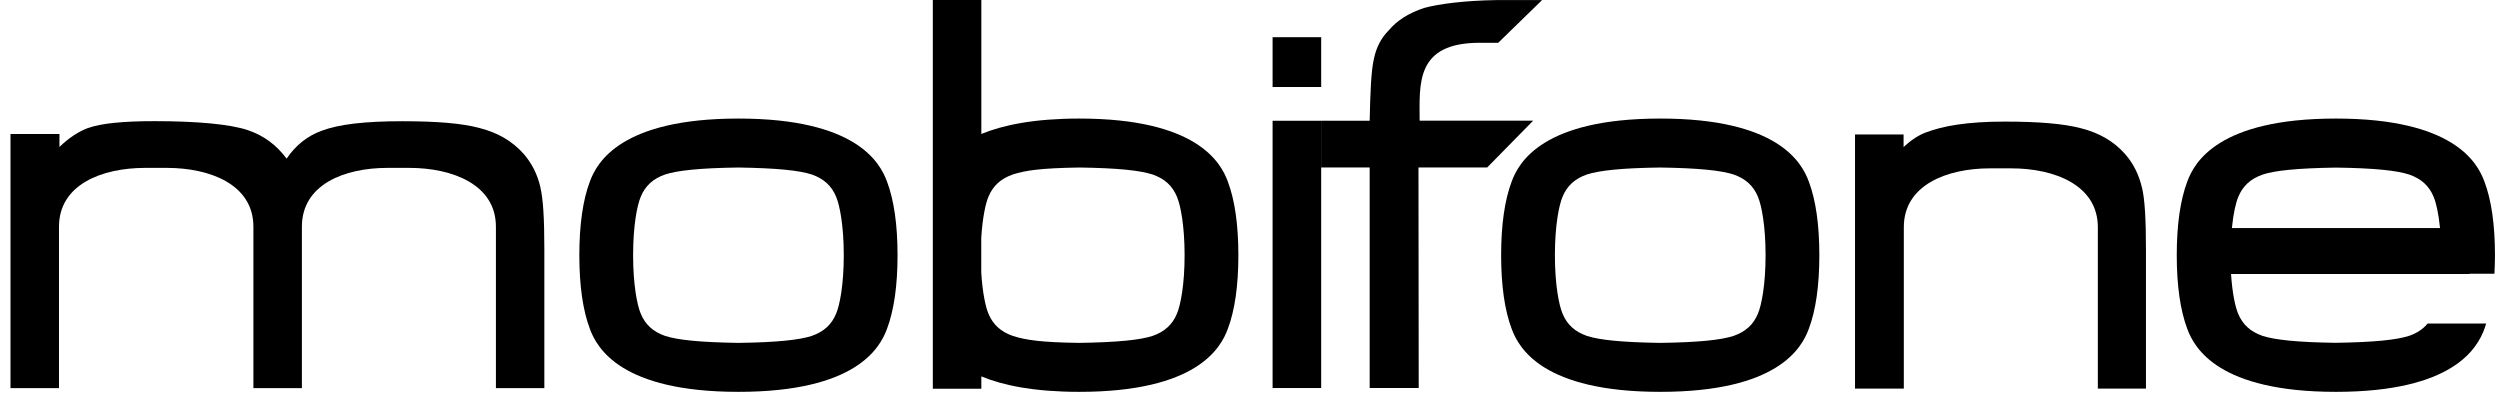 <svg width="161" height="26" viewBox="0 0 161 26" fill="none" xmlns="http://www.w3.org/2000/svg">
<g id="MobiFone_logo 1" clip-path="url(#clip0_68_3162)">
<g id="Layer 1">
<g id="Group">
<path id="Vector" d="M137.944 12.091C137.747 11.245 137.393 10.537 136.857 9.922C136.129 9.1 135.199 8.559 134.014 8.259C132.917 7.969 131.308 7.831 129.09 7.831C126.674 7.831 125.115 8.112 124.013 8.535C123.521 8.712 122.985 9.096 122.591 9.469V8.658H119.463V25.024H122.606V14.63C122.606 11.914 125.381 10.842 128.145 10.842H129.532C132.297 10.842 135.101 11.914 135.101 14.63V25.024H138.2V16.096C138.2 14.069 138.121 12.834 137.949 12.096L137.944 12.091Z" fill="black"/>
<path id="Vector_2" d="M85.078 7.777H88.207C88.241 6.1 88.3 4.506 88.482 3.778C88.63 3.055 88.954 2.435 89.427 1.963C89.973 1.308 90.735 0.836 91.714 0.512C92.659 0.256 94.267 0.039 96.373 0.005H99.309L96.486 2.755C96.382 2.755 95.389 2.755 95.29 2.755C91.134 2.755 91.424 5.416 91.424 7.772H98.734L95.777 10.783H91.35L91.365 24.989H88.207V10.783H85.078V7.772V7.777Z" fill="black"/>
<path id="Vector_3" d="M81.955 2.396V5.603H85.084V2.396H81.955Z" fill="black"/>
<path id="Vector_4" d="M57.802 16.435C57.802 18.378 57.575 19.982 57.123 21.177C56.665 22.422 55.111 25.235 47.555 25.235C39.999 25.235 38.445 22.422 37.987 21.177C37.535 19.982 37.309 18.378 37.309 16.435C37.309 14.492 37.535 12.888 37.987 11.693C38.445 10.448 39.999 7.635 47.555 7.635C55.111 7.635 56.665 10.443 57.123 11.693C57.575 12.888 57.802 14.487 57.802 16.435ZM53.847 12.672C53.556 11.963 53.05 11.506 52.273 11.235C51.466 10.975 50.044 10.827 47.555 10.788C45.071 10.822 43.649 10.975 42.838 11.235C42.06 11.506 41.554 11.963 41.264 12.672C41.032 13.213 40.772 14.531 40.772 16.435C40.772 18.339 41.032 19.652 41.264 20.198C41.554 20.906 42.06 21.364 42.838 21.634C43.644 21.895 45.066 22.043 47.555 22.082C50.039 22.048 51.461 21.895 52.273 21.634C53.05 21.364 53.556 20.906 53.847 20.198C54.078 19.657 54.339 18.339 54.339 16.435C54.339 14.531 54.078 13.218 53.847 12.672Z" fill="black"/>
<path id="Vector_5" d="M117.166 16.435C117.166 18.378 116.94 19.982 116.487 21.177C116.03 22.422 114.475 25.235 106.919 25.235C99.364 25.235 97.809 22.422 97.352 21.177C96.899 19.982 96.673 18.378 96.673 16.435C96.673 14.492 96.899 12.888 97.352 11.693C97.809 10.448 99.364 7.635 106.919 7.635C114.475 7.635 116.03 10.443 116.487 11.693C116.94 12.888 117.166 14.487 117.166 16.435ZM113.211 12.672C112.921 11.963 112.414 11.506 111.637 11.235C110.83 10.975 109.404 10.827 106.919 10.788C104.435 10.822 103.014 10.975 102.202 11.235C101.425 11.506 100.918 11.963 100.628 12.672C100.397 13.213 100.136 14.531 100.136 16.435C100.136 18.339 100.397 19.652 100.628 20.198C100.918 20.906 101.425 21.364 102.202 21.634C103.009 21.895 104.43 22.043 106.919 22.082C109.404 22.048 110.825 21.895 111.637 21.634C112.414 21.364 112.921 20.906 113.211 20.198C113.442 19.657 113.703 18.339 113.703 16.435C113.703 14.531 113.442 13.218 113.211 12.672Z" fill="black"/>
<path id="Vector_6" d="M34.805 12.067C34.608 11.221 34.249 10.512 33.713 9.897C32.98 9.076 32.04 8.535 30.85 8.235C29.748 7.944 28.154 7.807 25.921 7.807C23.481 7.807 21.828 8.003 20.711 8.422C19.792 8.756 19.024 9.371 18.459 10.217C17.799 9.332 16.983 8.727 15.964 8.382C14.809 7.994 12.659 7.802 9.948 7.802C7.912 7.802 6.515 7.944 5.674 8.244H5.664C5.029 8.486 4.424 8.889 3.829 9.464V8.628H0.676V24.994H3.799V14.6C3.799 11.885 6.559 10.812 9.348 10.812H10.745C13.534 10.812 16.319 11.885 16.319 14.6V24.994H19.442V14.6C19.442 11.885 22.168 10.812 24.957 10.812H26.354C29.143 10.812 31.937 11.885 31.937 14.6V24.994H35.056V16.066C35.056 14.039 34.977 12.805 34.8 12.067H34.805Z" fill="black"/>
<path id="Vector_7" d="M159.043 17.63H160.641C160.661 17.247 160.676 16.848 160.676 16.435C160.676 14.487 160.449 12.888 159.997 11.693C159.539 10.448 157.985 7.635 150.429 7.635C142.873 7.635 141.319 10.443 140.861 11.693C140.409 12.888 140.183 14.487 140.183 16.435C140.183 18.383 140.409 19.982 140.861 21.177C141.319 22.422 142.873 25.235 150.429 25.235C157.985 25.235 159.539 22.422 159.997 21.177C160.036 21.069 160.076 20.951 160.11 20.837H156.337C156.047 21.192 155.653 21.452 155.142 21.63C154.33 21.89 152.908 22.038 150.424 22.077C147.94 22.043 146.518 21.89 145.707 21.63C144.93 21.359 144.423 20.901 144.133 20.193C143.956 19.775 143.759 18.894 143.68 17.645H159.038V17.625L159.043 17.63ZM145.717 11.24C146.523 10.979 147.945 10.832 150.434 10.793C152.918 10.827 154.34 10.979 155.152 11.24C155.929 11.511 156.435 11.968 156.726 12.677C156.878 13.031 157.041 13.72 157.139 14.689H143.734C143.828 13.72 143.995 13.031 144.147 12.677C144.438 11.968 144.944 11.511 145.722 11.24H145.717Z" fill="black"/>
<path id="Vector_8" d="M81.955 7.777V24.989H85.084V7.777H81.955Z" fill="black"/>
<path id="Vector_9" d="M79.072 11.693C78.615 10.448 77.06 7.635 69.504 7.635C66.612 7.635 64.605 8.048 63.198 8.628V0H60.074V25.034H63.198V24.241C64.605 24.822 66.612 25.235 69.504 25.235C77.06 25.235 78.615 22.426 79.072 21.177C79.525 19.982 79.751 18.378 79.751 16.435C79.751 14.492 79.525 12.888 79.072 11.693ZM75.796 20.198C75.506 20.906 74.999 21.364 74.222 21.634C73.41 21.895 71.988 22.043 69.504 22.082C67.02 22.048 66.041 21.895 65.23 21.634C64.452 21.364 63.946 20.906 63.655 20.198C63.473 19.77 63.272 18.855 63.193 17.552V15.318C63.272 14.015 63.473 13.1 63.655 12.672C63.946 11.963 64.452 11.506 65.23 11.235C66.036 10.975 67.015 10.827 69.504 10.788C71.988 10.822 73.41 10.975 74.222 11.235C74.999 11.506 75.506 11.963 75.796 12.672C76.027 13.213 76.288 14.531 76.288 16.435C76.288 18.339 76.027 19.652 75.796 20.198Z" fill="black"/>
</g>
</g>
</g>
<defs>
<clipPath id="clip0_68_3162">
<rect width="160" height="25.235" fill="white" transform="translate(0.676)"/>
</clipPath>
</defs>
</svg>
